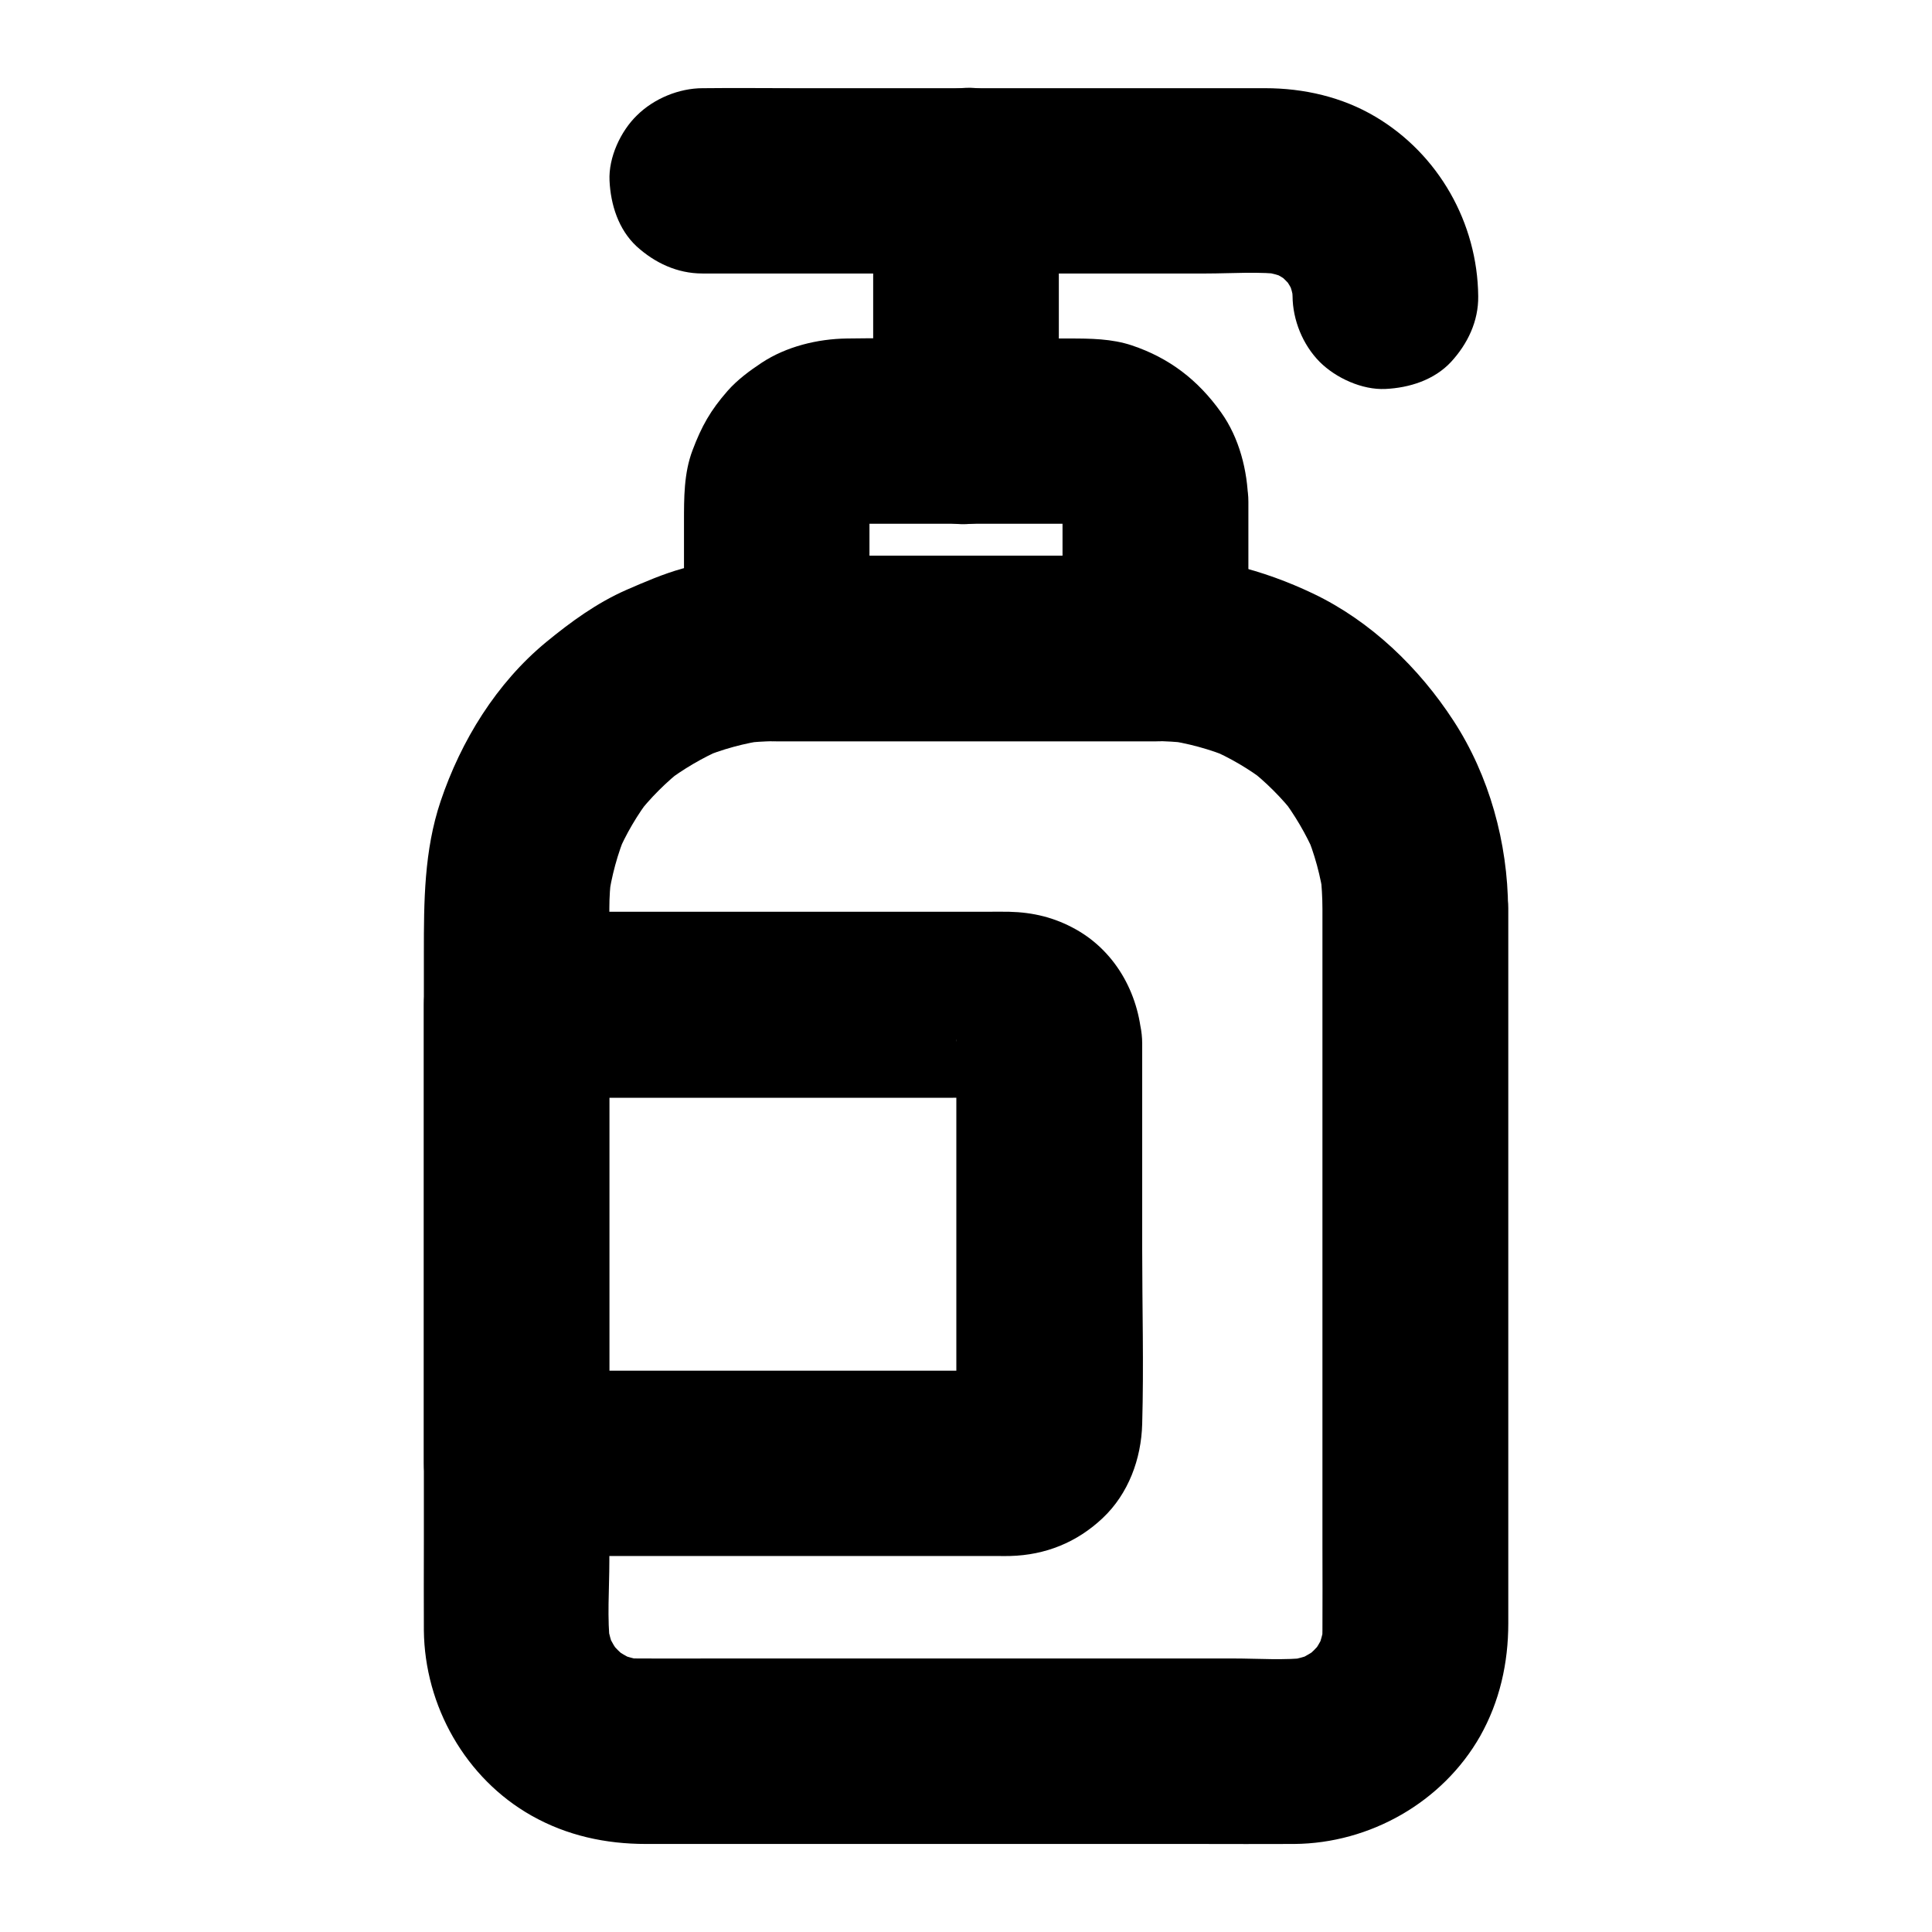 <?xml version="1.0" encoding="UTF-8"?>
<!-- Uploaded to: SVG Repo, www.svgrepo.com, Generator: SVG Repo Mixer Tools -->
<svg fill="#000000" width="800px" height="800px" version="1.1" viewBox="144 144 512 512" xmlns="http://www.w3.org/2000/svg">
 <g>
  <path d="m494.46 384.75v19.336 46.543 55.793 47.625c0 7.332 0.051 14.613 0 21.941 0 1.426-0.098 2.805-0.246 4.231 0.297-2.164 0.59-4.379 0.887-6.543-0.395 2.856-1.18 5.656-2.262 8.316 0.836-1.969 1.672-3.938 2.461-5.856-1.133 2.609-2.559 5.019-4.328 7.281 1.277-1.672 2.559-3.297 3.836-4.969-1.625 2.016-3.445 3.836-5.512 5.461 1.672-1.277 3.297-2.559 4.969-3.836-2.262 1.723-4.676 3.148-7.281 4.281 1.969-0.836 3.938-1.672 5.856-2.461-2.707 1.133-5.461 1.871-8.316 2.262 2.164-0.297 4.379-0.59 6.543-0.887-6.641 0.789-13.629 0.246-20.27 0.246h-42.066-51.363-44.082c-6.742 0-13.48 0.051-20.223 0-1.426 0-2.805-0.098-4.184-0.246 2.164 0.297 4.379 0.59 6.543 0.887-2.856-0.395-5.656-1.133-8.316-2.262 1.969 0.836 3.938 1.672 5.856 2.461-2.609-1.133-5.019-2.559-7.281-4.281 1.672 1.277 3.297 2.559 4.969 3.836-2.016-1.625-3.836-3.445-5.512-5.461 1.277 1.672 2.559 3.297 3.836 4.969-1.723-2.262-3.148-4.676-4.328-7.281 0.836 1.969 1.672 3.938 2.461 5.856-1.133-2.707-1.871-5.461-2.262-8.316 0.297 2.164 0.59 4.379 0.887 6.543-0.887-7.379-0.246-15.105-0.246-22.535v-47.035-56.973-48.363c0-6.887-0.051-13.727 0-20.613 0-2.953 0.195-5.902 0.59-8.855-0.297 2.164-0.59 4.379-0.887 6.543 0.836-6.148 2.461-12.152 4.871-17.859-0.836 1.969-1.672 3.938-2.461 5.856 2.312-5.41 5.266-10.43 8.855-15.105-1.277 1.672-2.559 3.297-3.836 4.969 3.691-4.773 7.969-9.055 12.742-12.742-1.672 1.277-3.297 2.559-4.969 3.836 4.676-3.543 9.691-6.496 15.105-8.855-1.969 0.836-3.938 1.672-5.856 2.461 5.707-2.41 11.711-4.035 17.859-4.871-2.164 0.297-4.379 0.59-6.543 0.887 5.512-0.688 11.02-0.59 16.531-0.59h24.992 57.762c6.297 0 12.594-0.195 18.844 0.59-2.164-0.297-4.379-0.59-6.543-0.887 6.148 0.836 12.152 2.461 17.859 4.871-1.969-0.836-3.938-1.672-5.856-2.461 5.41 2.312 10.43 5.266 15.105 8.855-1.672-1.277-3.297-2.559-4.969-3.836 4.773 3.691 9.055 7.969 12.742 12.742-1.277-1.672-2.559-3.297-3.836-4.969 3.543 4.676 6.496 9.691 8.855 15.105-0.836-1.969-1.672-3.938-2.461-5.856 2.41 5.707 4.035 11.711 4.871 17.859-0.297-2.164-0.59-4.379-0.887-6.543 0.297 3.004 0.492 5.953 0.492 8.906 0.051 6.348 2.707 12.891 7.184 17.418 4.281 4.281 11.266 7.477 17.418 7.184 6.348-0.297 12.941-2.363 17.418-7.184 4.43-4.82 7.231-10.727 7.184-17.418-0.098-17.367-4.969-35.18-14.465-49.742-9.152-14.07-21.945-26.418-37.195-33.699-13.43-6.394-27.453-9.988-42.41-10.035h-14.465-56.383-22.387c-5.164 0-10.281-0.051-15.449 0.59-5.41 0.688-10.773 1.328-16.039 2.805-5.117 1.426-9.988 3.543-14.859 5.656-7.824 3.445-14.66 8.414-21.254 13.824-13.188 10.875-22.582 26.125-27.996 42.215-4.379 13.039-4.43 26.566-4.43 40.098v45.164 59.039 51.855c0 7.824-0.051 15.645 0 23.52 0.195 20.023 11.02 39.262 28.586 49.152 9.348 5.266 19.582 7.477 30.258 7.477h34.688 57.27 54.27c8.512 0 17.074 0.051 25.586 0 20.023-0.148 39.262-11.02 49.25-28.535 5.215-9.25 7.477-19.434 7.477-29.961v-32.129-55.496-57.664-38.621-5.559c0-6.297-2.754-12.941-7.184-17.418-4.281-4.281-11.266-7.477-17.418-7.184-6.348 0.297-12.941 2.363-17.418 7.184-4.43 4.871-7.234 10.824-7.234 17.465z"/>
  <path d="m425.58 276.95v38.918l24.602-24.602h-33.949-53.922-12.496l24.602 24.602v-20.418-13.383c0-2.609-0.148-5.215 0.195-7.773-0.297 2.164-0.59 4.379-0.887 6.543 0.246-1.523 0.641-2.953 1.23-4.43-0.836 1.969-1.672 3.938-2.461 5.856 0.688-1.574 1.523-3.051 2.609-4.43-1.277 1.672-2.559 3.297-3.836 4.969 0.934-1.18 1.969-2.215 3.148-3.148-1.672 1.277-3.297 2.559-4.969 3.836 1.379-1.031 2.805-1.918 4.43-2.609-1.969 0.836-3.938 1.672-5.856 2.461 1.426-0.59 2.902-0.984 4.43-1.23-2.164 0.297-4.379 0.59-6.543 0.887 2.707-0.344 5.461-0.195 8.168-0.195h15.449 35.078c3.199 0 6.496-0.195 9.691 0.195-2.164-0.297-4.379-0.59-6.543-0.887 1.523 0.246 2.953 0.641 4.43 1.23-1.969-0.836-3.938-1.672-5.856-2.461 1.574 0.688 3.051 1.523 4.43 2.609-1.672-1.277-3.297-2.559-4.969-3.836 1.18 0.934 2.215 1.969 3.148 3.148-1.277-1.672-2.559-3.297-3.836-4.969 1.031 1.379 1.918 2.805 2.609 4.43-0.836-1.969-1.672-3.938-2.461-5.856 0.59 1.426 0.984 2.902 1.23 4.43-0.297-2.164-0.59-4.379-0.887-6.543-0.109 0.887-0.012 1.77-0.012 2.656 0.098 6.394 2.656 12.84 7.184 17.418 4.281 4.281 11.266 7.477 17.418 7.184 6.348-0.297 12.941-2.363 17.418-7.184 4.379-4.773 7.332-10.773 7.184-17.418-0.148-8.215-2.363-16.926-7.184-23.664-6.102-8.562-13.676-14.414-23.664-17.762-5.312-1.77-10.973-1.82-16.531-1.82h-34.488c-8.168 0-16.285-0.148-24.453 0-7.773 0.098-16.09 2.117-22.633 6.445-3.199 2.117-6.445 4.527-9.004 7.43-4.527 5.164-6.887 9.348-9.297 15.742-2.312 6.102-2.262 12.645-2.262 19.09v33.457c0 13.285 11.266 24.602 24.602 24.602h33.949 53.922 12.496c13.285 0 24.602-11.266 24.602-24.602v-38.918c0-6.297-2.754-12.941-7.184-17.418-4.281-4.281-11.266-7.477-17.418-7.184-6.348 0.297-12.941 2.363-17.418 7.184-4.434 4.871-7.238 10.777-7.238 17.418z"/>
  <path d="m330.13 216.48h52.203 81.23c6.938 0 14.168-0.59 21.059 0.297-2.164-0.297-4.379-0.59-6.543-0.887 2.656 0.395 5.164 1.082 7.625 2.066-1.969-0.836-3.938-1.672-5.856-2.461 2.41 1.031 4.625 2.312 6.691 3.887-1.672-1.277-3.297-2.559-4.969-3.836 2.215 1.723 4.184 3.691 5.902 5.902-1.277-1.672-2.559-3.297-3.836-4.969 1.574 2.066 2.856 4.328 3.887 6.691-0.836-1.969-1.672-3.938-2.461-5.856 0.984 2.461 1.672 4.969 2.066 7.625-0.297-2.164-0.59-4.379-0.887-6.543 0.148 1.379 0.246 2.707 0.297 4.082 0.051 6.348 2.707 12.891 7.184 17.418 4.281 4.281 11.266 7.477 17.418 7.184 6.348-0.297 12.941-2.363 17.418-7.184 4.379-4.773 7.281-10.773 7.184-17.418-0.195-19.387-10.48-37.59-27.207-47.527-8.855-5.266-19.039-7.578-29.273-7.578h-28.387-48.66-47.281c-8.117 0-16.234-0.098-24.355 0h-0.344c-6.297 0-12.941 2.754-17.418 7.184-4.336 4.188-7.582 11.172-7.285 17.324 0.297 6.348 2.363 12.941 7.184 17.418 4.82 4.375 10.773 7.18 17.414 7.18z"/>
  <path d="m375.4 191.88v58.055 8.363c0 6.297 2.754 12.941 7.184 17.418 4.281 4.281 11.266 7.477 17.418 7.184 6.348-0.297 12.941-2.363 17.418-7.184 4.43-4.82 7.184-10.727 7.184-17.418v-58.055-8.363c0-6.297-2.754-12.941-7.184-17.418-4.281-4.231-11.27-7.477-17.418-7.184-6.348 0.297-12.941 2.363-17.418 7.184-4.379 4.82-7.184 10.773-7.184 17.418z"/>
  <path d="m397.44 420.56v34.488 54.516c0 4.379 0.344 8.906-0.098 13.234 0.297-2.164 0.59-4.379 0.887-6.543-0.148 0.887-0.344 1.672-0.688 2.508 0.836-1.969 1.672-3.938 2.461-5.856-0.344 0.789-0.738 1.523-1.23 2.215 1.277-1.672 2.559-3.297 3.836-4.969-0.688 0.836-1.379 1.574-2.262 2.262 1.672-1.277 3.297-2.559 4.969-3.836-0.738 0.492-1.426 0.887-2.215 1.23 1.969-0.836 3.938-1.672 5.856-2.461-0.836 0.297-1.625 0.543-2.508 0.688 2.164-0.297 4.379-0.59 6.543-0.887-4.574 0.441-9.348 0.098-13.922 0.098h-31.293-70.652-16.285l24.602 24.602v-41.18-65.336-15.008c-8.215 8.215-16.383 16.383-24.602 24.602h44.82 70.355c5.559 0 11.367-0.441 16.973 0.098-2.164-0.297-4.379-0.59-6.543-0.887 0.887 0.148 1.672 0.344 2.508 0.688-1.969-0.836-3.938-1.672-5.856-2.461 0.789 0.344 1.523 0.738 2.215 1.23-1.672-1.277-3.297-2.559-4.969-3.836 0.836 0.688 1.574 1.379 2.262 2.262-1.277-1.672-2.559-3.297-3.836-4.969 0.492 0.738 0.887 1.426 1.23 2.215-0.836-1.969-1.672-3.938-2.461-5.856 0.297 0.836 0.543 1.625 0.688 2.508-0.297-2.164-0.59-4.379-0.887-6.543 0.102 0.301 0.102 0.742 0.102 1.184 0.195 6.445 2.609 12.793 7.184 17.418 4.281 4.281 11.266 7.477 17.418 7.184 6.348-0.297 12.941-2.363 17.418-7.184 4.328-4.723 7.43-10.824 7.184-17.418-0.395-12.301-6.543-24.109-17.516-30.258-5.609-3.148-11.316-4.527-17.711-4.676-2.016-0.051-4.035 0-6.004 0h-29.371-76.754-18.352c-13.285 0-24.602 11.266-24.602 24.602v41.18 65.336 15.008c0 13.285 11.266 24.602 24.602 24.602h38.82 67.258 21.207c1.18 0 2.312 0.051 3.492 0 9.348-0.246 17.664-3.59 24.5-10.035 6.84-6.445 10.234-15.695 10.48-24.945 0.441-15.5 0-30.996 0-46.492v-53.383-0.984c0-6.297-2.754-12.941-7.184-17.418-4.281-4.281-11.266-7.477-17.418-7.184-6.348 0.297-12.941 2.363-17.418 7.184-4.43 4.871-7.234 10.824-7.234 17.465z"/>
 </g>
</svg>